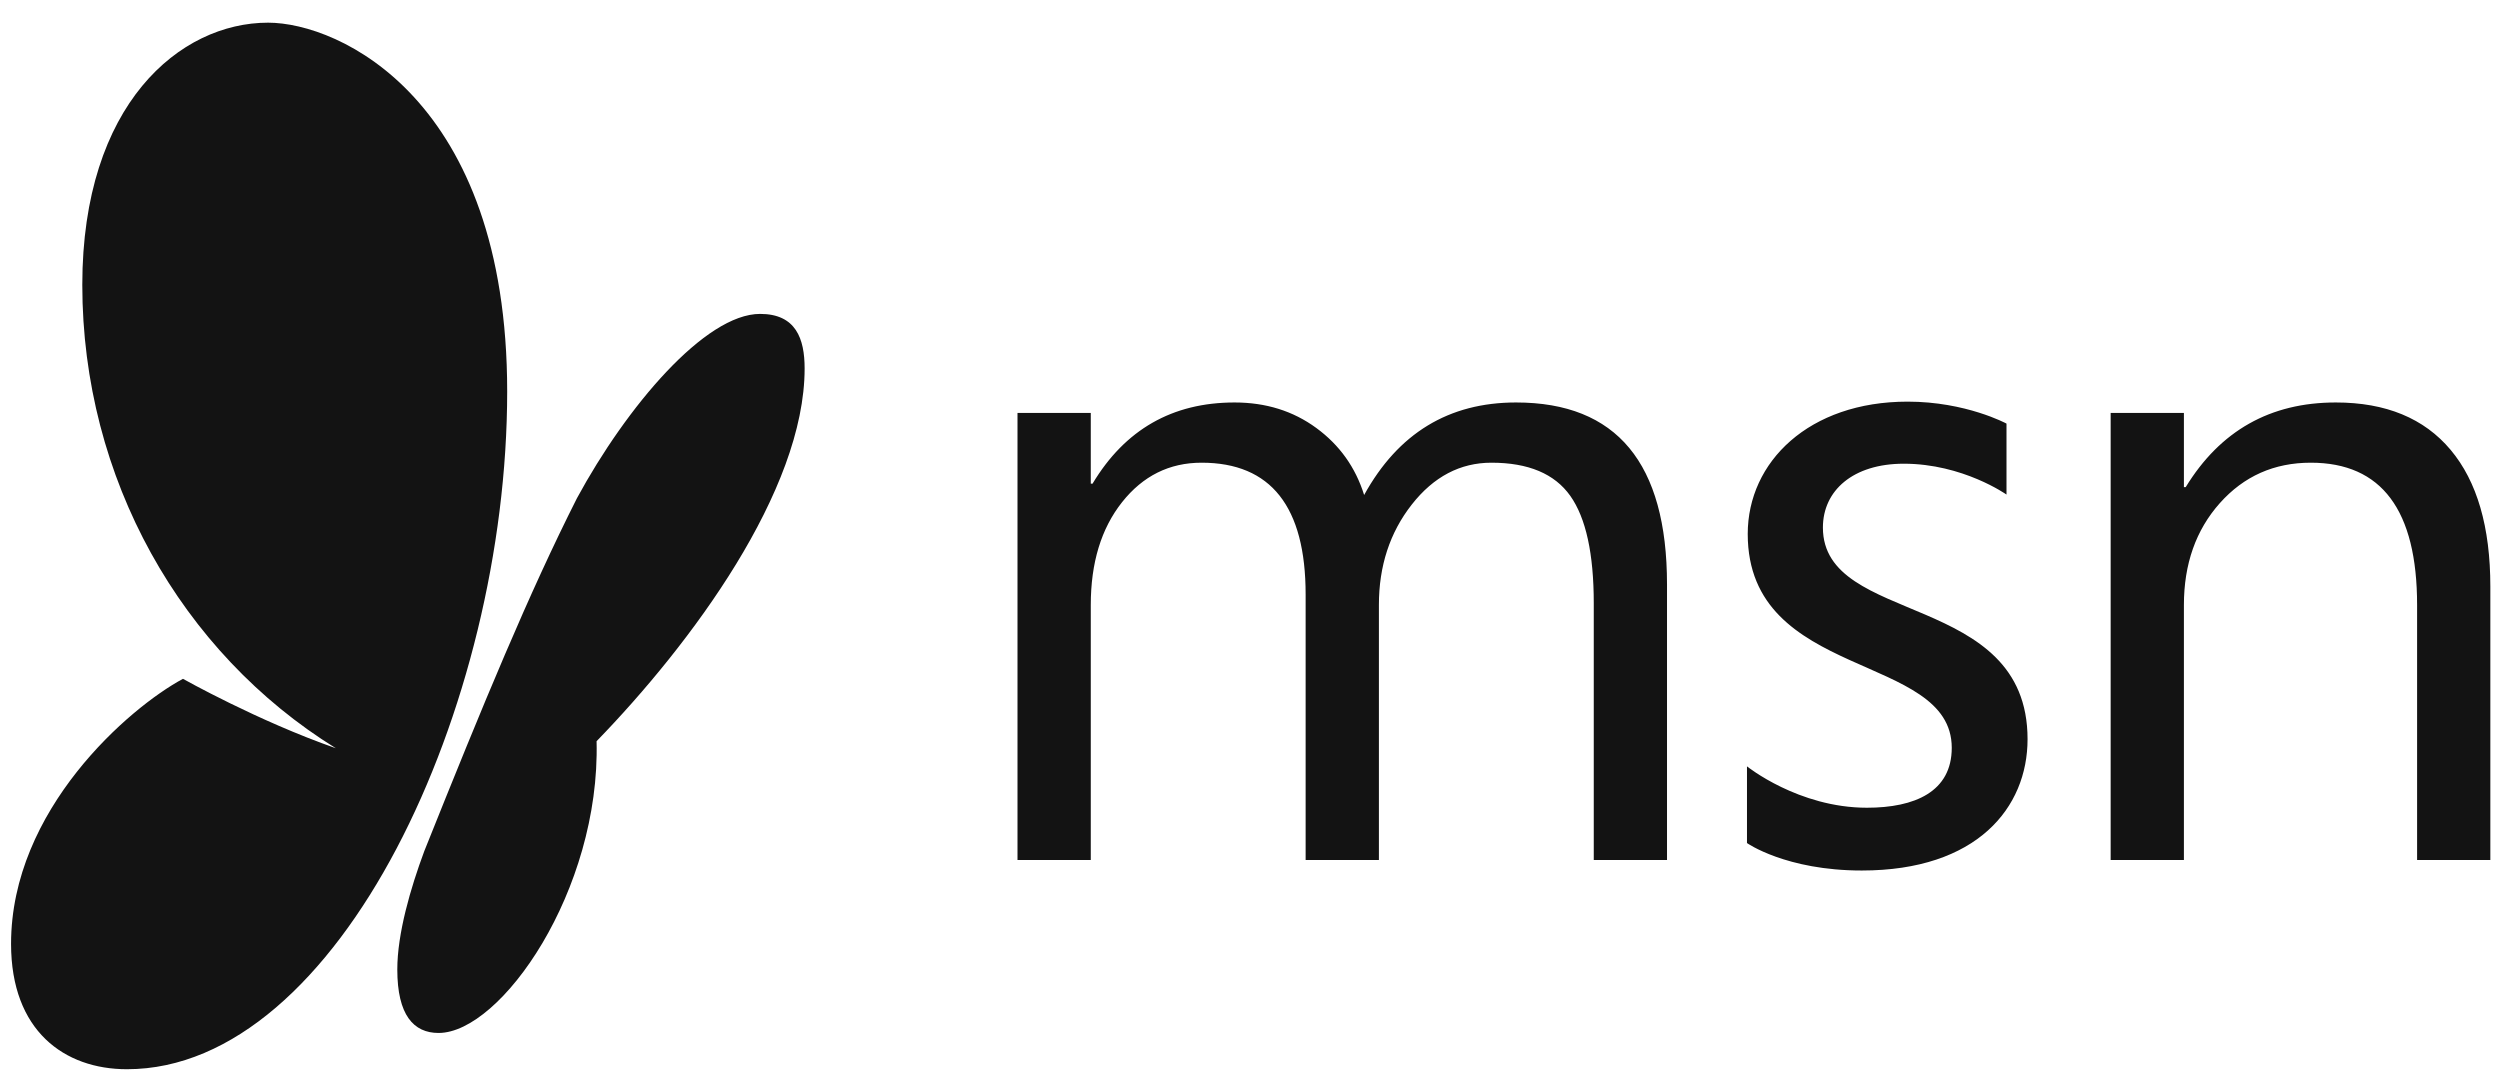 <svg width="87" height="38" viewBox="0 0 87 38" fill="none" xmlns="http://www.w3.org/2000/svg">
<path d="M13.826 33.738C13.826 35.326 14.394 35.947 15.262 35.947C17.433 35.947 20.893 30.994 20.761 25.794C24.054 22.399 28.001 17.082 28.001 12.823C28.001 11.792 27.702 10.924 26.451 10.924C24.54 10.924 21.808 14.144 20.076 17.341C18.404 20.654 16.841 24.432 14.766 29.617C14.282 30.918 13.826 32.493 13.826 33.738ZM60.795 26.669V29.338C60.795 29.338 62.149 30.294 64.79 30.294C68.798 30.294 70.559 28.108 70.559 25.723C70.559 20.553 63.437 21.789 63.437 18.359C63.437 17.07 64.487 16.137 66.251 16.137C68.309 16.137 69.826 17.211 69.826 17.211V14.741C69.826 14.741 68.416 13.977 66.384 13.977C62.956 13.977 60.821 16.069 60.821 18.582C60.821 23.693 67.921 22.693 67.921 26.024C67.921 27.554 66.633 28.109 64.968 28.109C62.584 28.109 60.795 26.669 60.795 26.669ZM86.664 29.927H84.115V21.055C84.115 17.753 82.882 16.102 80.415 16.102C79.14 16.102 78.086 16.571 77.251 17.508C76.417 18.444 76 19.627 76 21.055V29.927H73.451V14.37H76V16.953H76.062C77.264 14.988 79.005 14.006 81.285 14.006C83.027 14.006 84.358 14.555 85.281 15.654C86.203 16.753 86.664 18.34 86.664 20.417L86.664 29.927ZM58.012 29.927H55.463V20.994C55.463 19.272 55.191 18.027 54.647 17.257C54.102 16.487 53.188 16.102 51.903 16.102C50.815 16.102 49.89 16.588 49.128 17.561C48.366 18.533 47.985 19.698 47.986 21.055V29.927H45.436V20.69C45.436 17.632 44.229 16.102 41.814 16.102C40.695 16.102 39.772 16.561 39.047 17.477C38.321 18.394 37.959 19.586 37.959 21.055V29.927H35.409V14.37H37.959V16.831H38.021C39.151 14.948 40.798 14.006 42.964 14.006C44.053 14.006 45.001 14.302 45.809 14.895C46.617 15.487 47.172 16.264 47.472 17.226C48.654 15.079 50.416 14.006 52.758 14.006C56.261 14.006 58.012 16.117 58.012 20.341L58.012 29.927ZM4.418 37.209C2.241 37.209 0.385 35.874 0.385 32.847C0.385 28.175 4.5 24.626 6.367 23.623C6.367 23.623 8.979 25.093 11.688 26.039C6.305 22.71 2.864 16.645 2.864 9.913C2.864 3.622 6.262 0.789 9.33 0.789C11.798 0.789 17.65 3.442 17.65 13.624C17.65 24.579 11.8 37.209 4.418 37.209Z" fill="#131313"/>
</svg>
